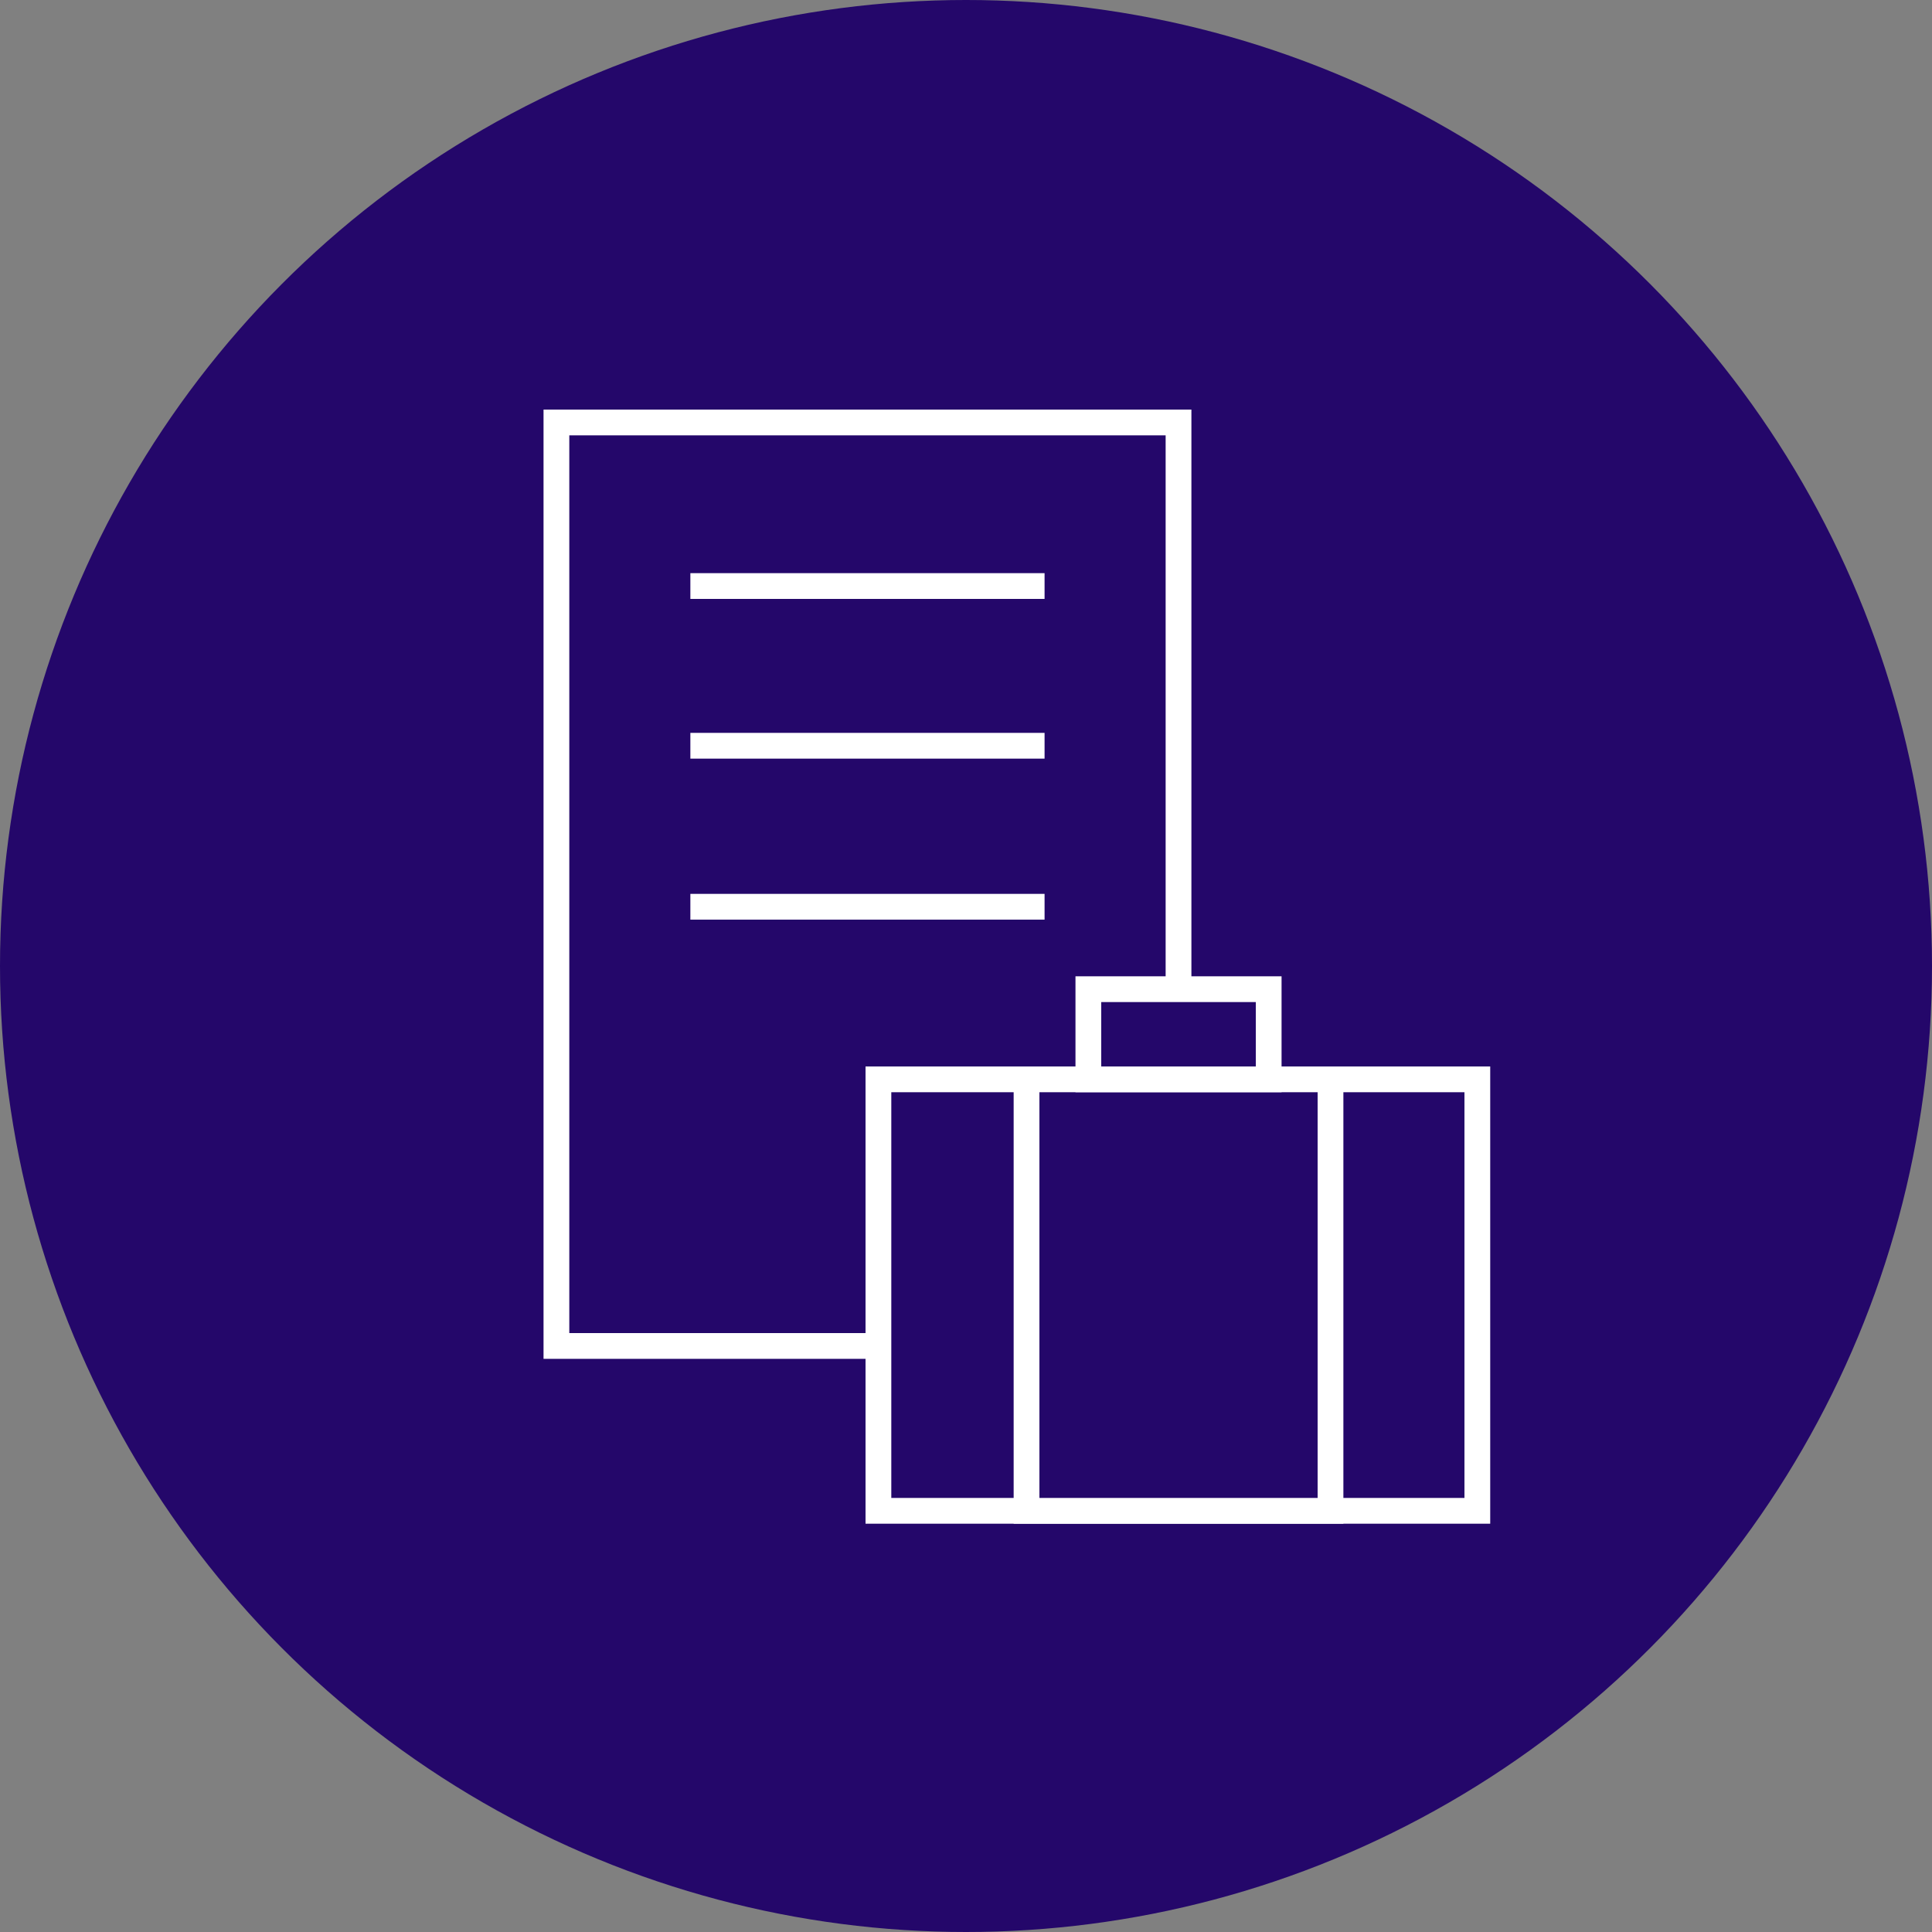 <?xml version="1.0" encoding="utf-8"?>
<!-- Generator: Adobe Illustrator 24.2.1, SVG Export Plug-In . SVG Version: 6.00 Build 0)  -->
<svg version="1.1" id="Layer_1" xmlns="http://www.w3.org/2000/svg" xmlns:xlink="http://www.w3.org/1999/xlink" x="0px" y="0px"
	 viewBox="0 0 150 150" style="enable-background:new 0 0 150 150;" xml:space="preserve">
<rect x="0" y="0" width="150" height="150" fill="#808080" stroke="none"/>
<style type="text/css">
	.st0{fill:#24076A;}
	.st1{fill:none;stroke:#FFFFFF;stroke-width:2;stroke-miterlimit:10;}
	.st2{fill:#24076A;stroke:#FFFFFF;stroke-width:2;stroke-miterlimit:10;}
	.st3{fill:none;stroke:#FFFFFF;stroke-width:2;stroke-linecap:round;stroke-miterlimit:10;}
	.st4{fill:none;stroke:#FFFFFF;stroke-width:1.895;stroke-miterlimit:10;}
</style>
<g>
	<circle class="st0" cx="75" cy="75" r="75"/>
</g>
<g>
	<rect x="43.2" y="32.8" class="st1" width="48.3" height="71.7"/>
	<g>
		<rect x="68.2" y="83.8" class="st2" width="46.5" height="33.5"/>
		<rect x="79.7" y="83.8" class="st2" width="23.6" height="33.5"/>
		<rect x="84.5" y="76.8" class="st2" width="14" height="7"/>
	</g>
	<line class="st1" x1="81.1" y1="45.5" x2="53.6" y2="45.5"/>
	<line class="st1" x1="81.1" y1="57.9" x2="53.6" y2="57.9"/>
	<line class="st1" x1="81.1" y1="70.4" x2="53.6" y2="70.4"/>
</g>
</svg>
